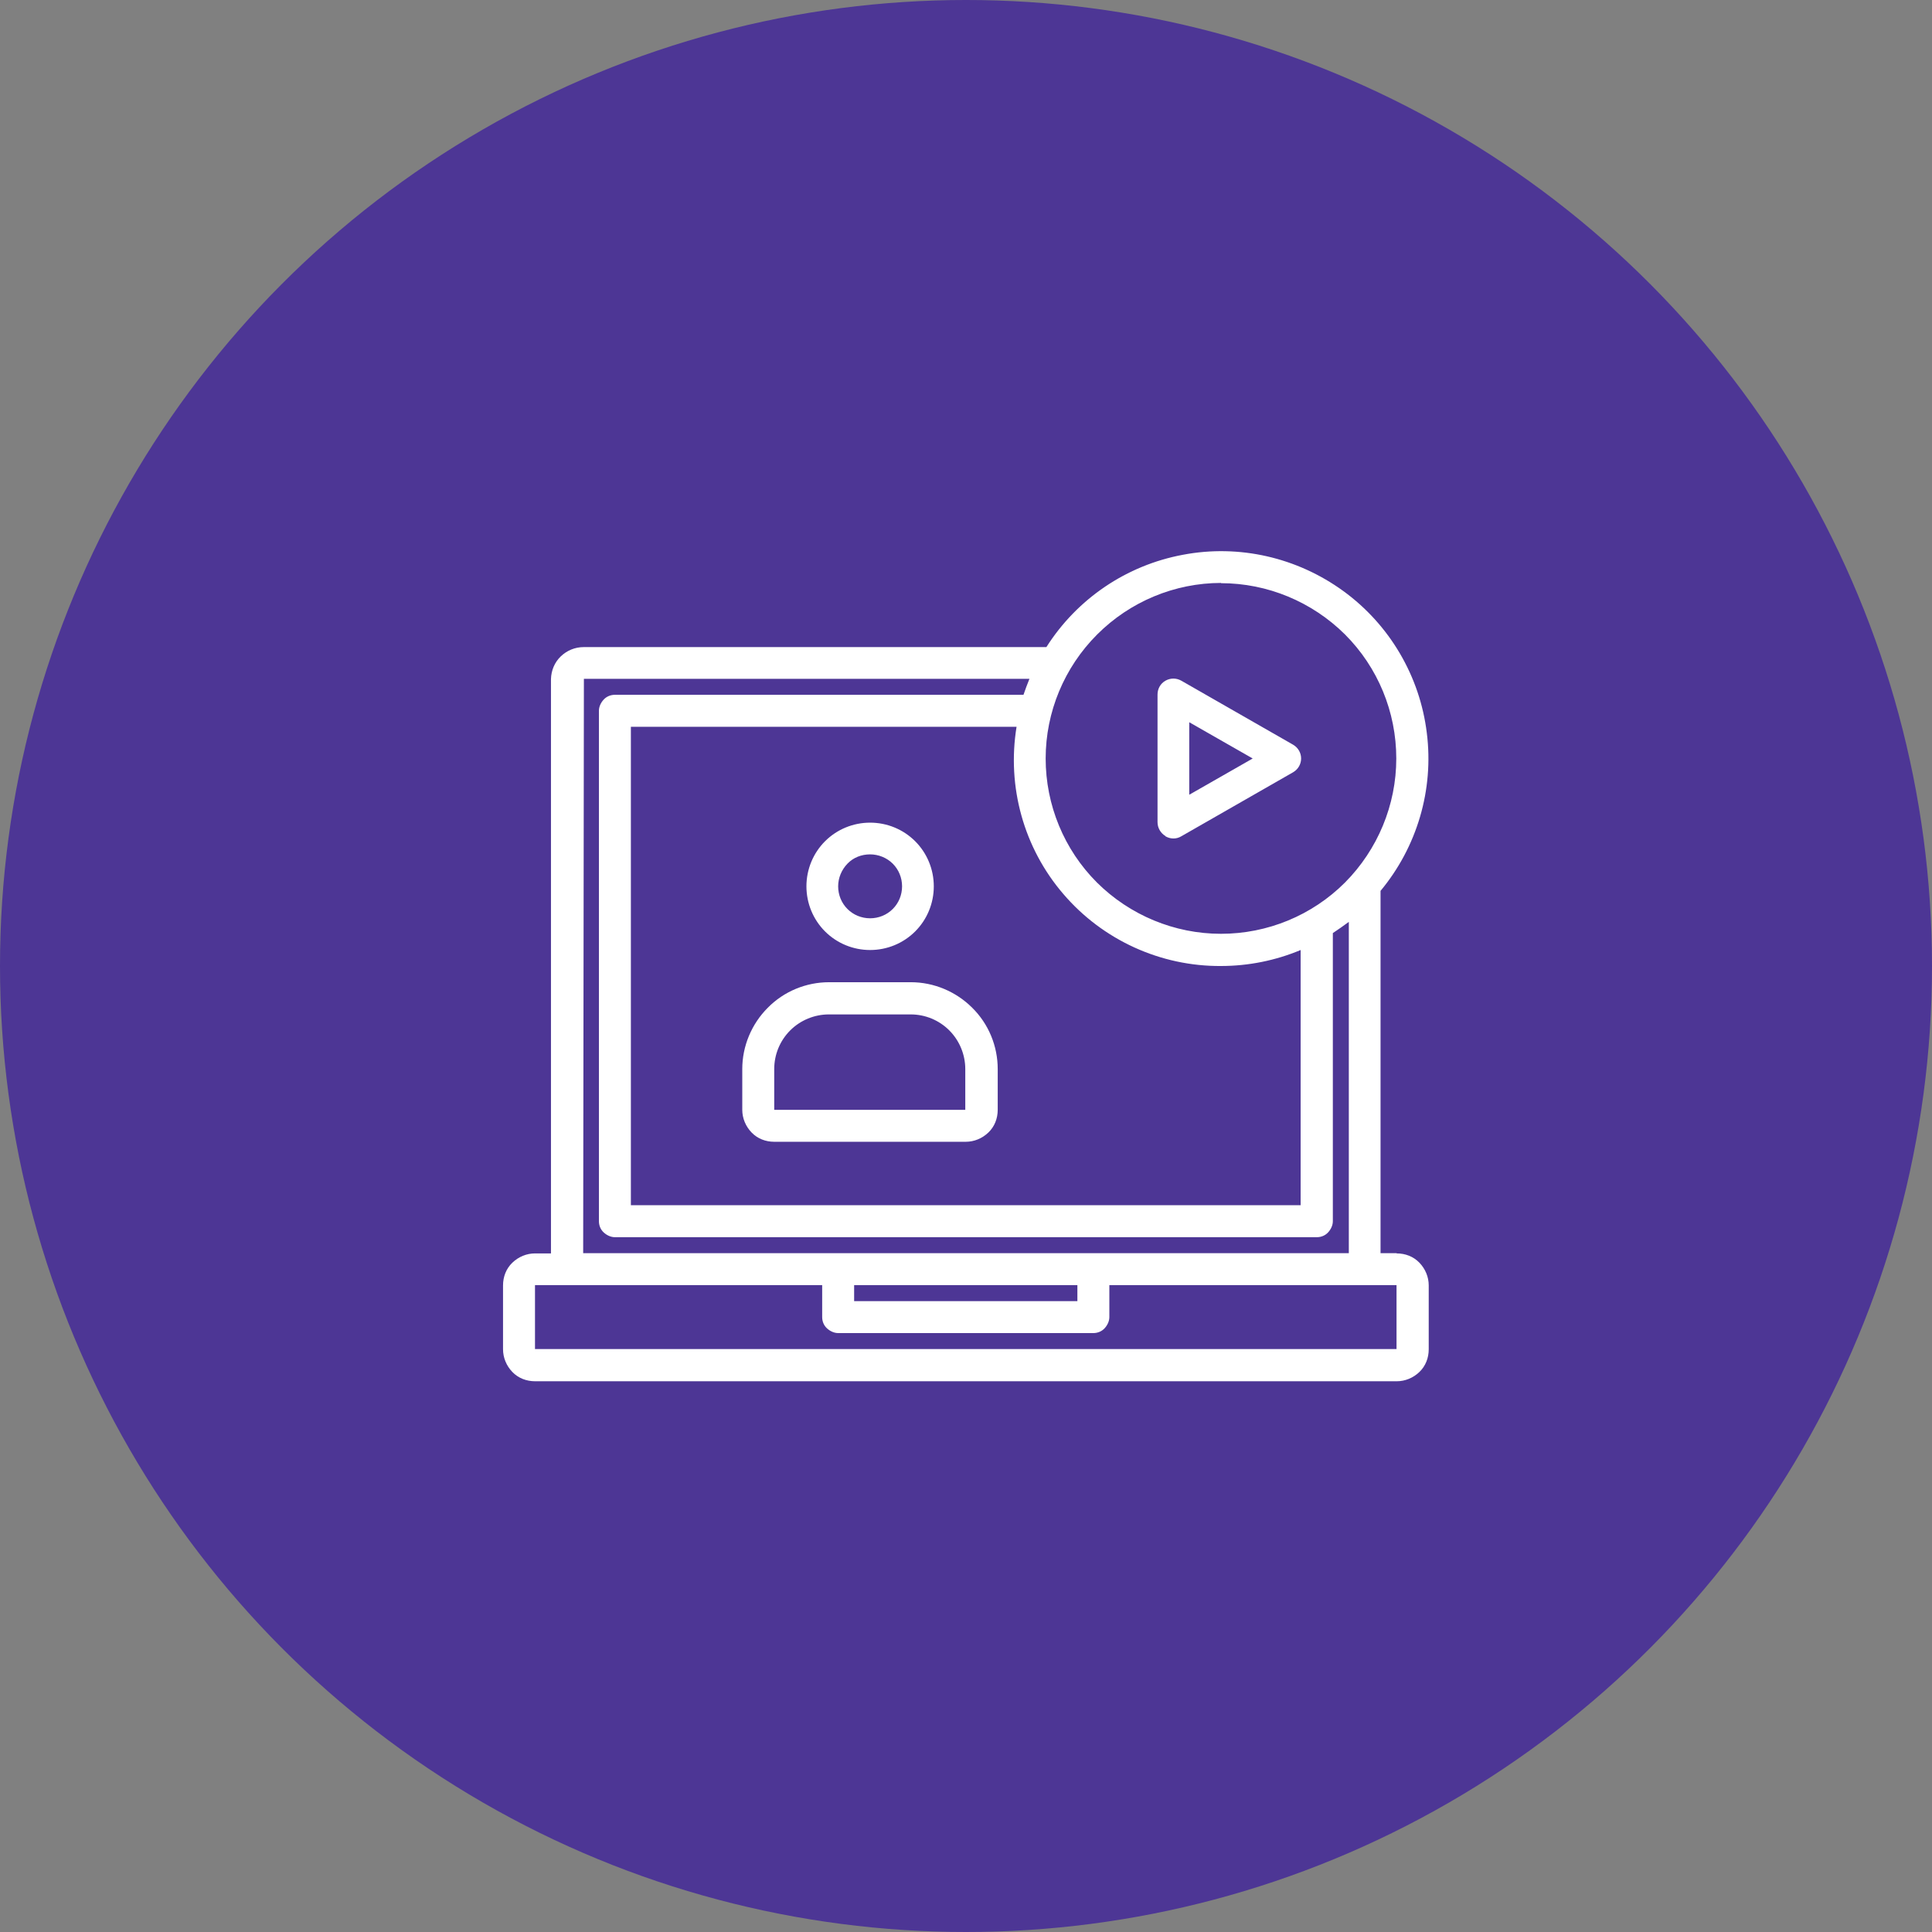 <?xml version="1.0" encoding="UTF-8"?><svg id="Layer_2" xmlns="http://www.w3.org/2000/svg" viewBox="0 0 81 81"><rect x="0" y="0" width="81" height="81" fill="#808080" stroke="none"/><defs><style>.cls-1{fill:#fff;}.cls-2{fill:#4d3695;}</style></defs><g id="Layer_1-2"><g><circle class="cls-2" cx="40.5" cy="40.5" r="40.5"/><path class="cls-1" d="M48.86,35.06c.2,.12,.46,.13,.67,0l4.68-2.68c.21-.12,.34-.34,.34-.58s-.13-.46-.34-.58l-4.68-2.68c-.21-.12-.46-.12-.67,0-.21,.12-.33,.34-.33,.58v5.35c0,.24,.13,.46,.33,.58h0Zm1-4.78l2.66,1.52-2.66,1.52v-3.05Zm-13.38,9.55c.71,0,1.39-.28,1.89-.78,.5-.5,.78-1.18,.78-1.89s-.28-1.39-.78-1.89c-.5-.5-1.18-.78-1.89-.78s-1.39,.28-1.89,.78c-.5,.5-.78,1.18-.78,1.89,0,.71,.28,1.39,.78,1.89s1.18,.78,1.89,.78Zm0-4.01c.35,0,.7,.14,.95,.39s.39,.59,.39,.95-.14,.7-.39,.95-.59,.39-.95,.39-.7-.14-.95-.39-.39-.59-.39-.95c0-.35,.14-.69,.39-.95s.59-.39,.95-.39h0Zm22.07,16.72h-.67v-15.19c1.53-1.84,2.24-4.24,1.94-6.62-.29-2.38-1.56-4.54-3.5-5.95s-4.37-1.97-6.73-1.52c-2.36,.44-4.43,1.84-5.72,3.87H24.47c-.36,0-.7,.14-.96,.39-.26,.25-.4,.59-.41,.95v24.08h-.67c-.35,0-.69,.14-.95,.39s-.39,.59-.39,.95v2.68c0,.35,.14,.69,.39,.95s.59,.39,.95,.39H58.56c.35,0,.69-.14,.95-.39s.39-.59,.39-.95v-2.68c0-.35-.14-.69-.39-.95s-.59-.39-.95-.39h0Zm-7.36-28.09c1.95,0,3.82,.78,5.2,2.15,1.38,1.38,2.15,3.25,2.15,5.2s-.78,3.82-2.15,5.2c-1.38,1.38-3.25,2.15-5.2,2.15s-3.82-.78-5.2-2.15c-1.38-1.38-2.15-3.25-2.15-5.2,0-1.95,.78-3.82,2.16-5.2s3.25-2.16,5.2-2.16h0Zm0,16.05c1.15,0,2.29-.23,3.34-.67v10.7H26.45V30.47h16.17c-.41,2.51,.3,5.08,1.96,7.01,1.65,1.93,4.08,3.04,6.62,3.02h0Zm-26.73-12.04h18.7c-.09,.22-.17,.44-.25,.67H25.78c-.18,0-.35,.07-.47,.2s-.2,.3-.2,.47v21.4c0,.18,.07,.35,.2,.47s.3,.2,.47,.2h29.43c.18,0,.35-.07,.47-.2s.2-.3,.2-.47v-12.08c.23-.15,.45-.31,.67-.47v13.89H24.45l.03-24.08Zm20.71,25.42v.67h-9.36v-.67h9.36Zm-22.74,2.68v-2.68h12.04v1.34c0,.18,.07,.35,.2,.47s.3,.2,.47,.2h10.7c.18,0,.35-.07,.47-.2s.2-.3,.2-.47v-1.34h12.04v2.68H22.44Zm15.76-15.38h-3.43c-.96,0-1.89,.38-2.57,1.07-.68,.68-1.07,1.61-1.07,2.57v1.71c0,.35,.14,.69,.39,.95s.59,.39,.95,.39h8.03c.35,0,.69-.14,.95-.39s.39-.59,.39-.95v-1.71c0-.96-.38-1.89-1.07-2.57-.68-.68-1.61-1.07-2.57-1.07h0Zm-5.73,5.35v-1.71c0-.61,.24-1.19,.67-1.62,.43-.43,1.02-.67,1.62-.67h3.43c.61,0,1.19,.24,1.62,.67,.43,.43,.67,1.02,.67,1.62v1.71h-8.03Z"/></g></g></svg>